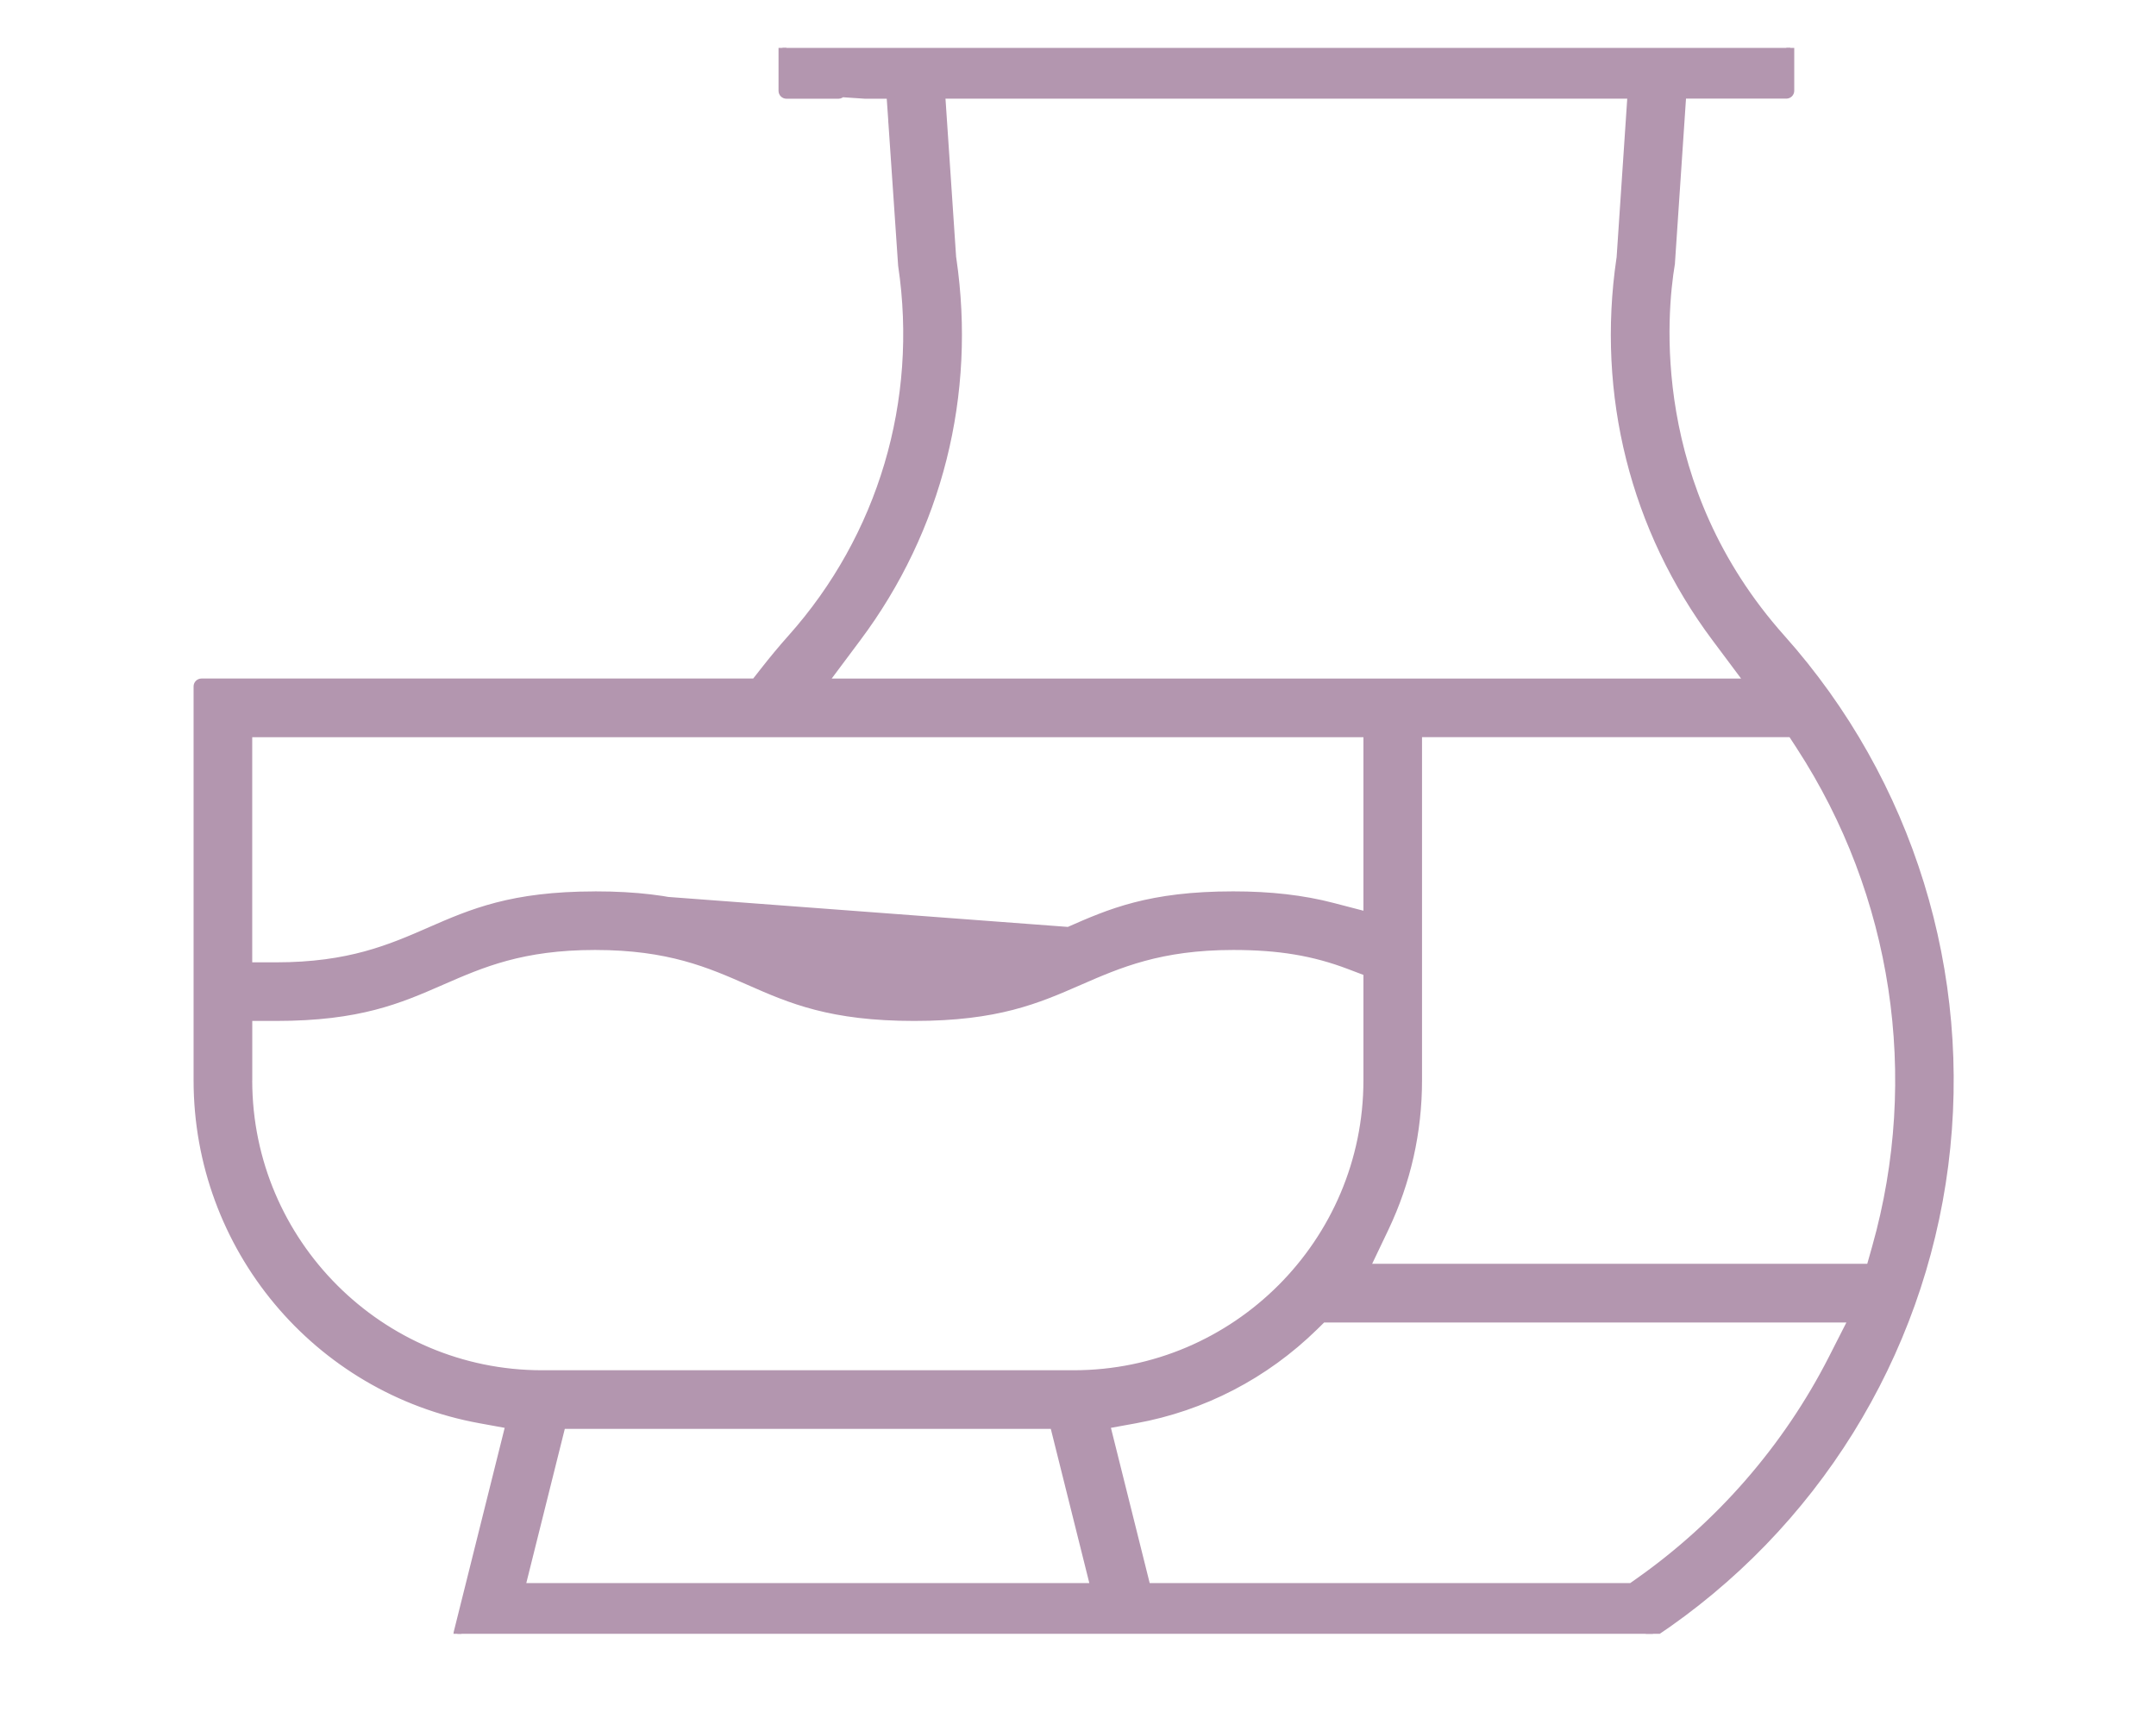 <svg width="45" height="36" viewBox="0 0 45 36" fill="none" xmlns="http://www.w3.org/2000/svg">
<g clip-path="url(#clip0_2_311)">
<path d="M12.409 18.686C12.413 18.685 12.417 18.685 12.421 18.685C14.171 18.685 14.995 19.047 15.86 19.428C16.688 19.793 17.537 20.166 19.08 20.166C20.622 20.166 21.47 19.794 22.3 19.429L22.302 19.428M12.409 18.686L22.302 19.428M12.409 18.686C10.681 18.688 9.852 19.049 8.982 19.428C8.982 19.428 8.982 19.428 8.982 19.428L8.981 19.429C8.146 19.793 7.292 20.166 5.762 20.166H5.182V15.303H28.54V19.113L27.814 18.924C27.814 18.924 27.814 18.924 27.814 18.924C27.194 18.762 26.515 18.685 25.74 18.685C23.992 18.685 23.168 19.047 22.302 19.428M12.409 18.686L22.335 19.503L22.302 19.428M9.55 34.077C9.544 34.101 9.549 34.128 9.565 34.148C9.58 34.168 9.604 34.179 9.63 34.179H34.346C34.363 34.179 34.379 34.175 34.392 34.166L34.505 34.091L34.505 34.091C37.856 31.862 40.071 28.299 40.582 24.318C41.094 20.326 39.855 16.317 37.182 13.321L37.121 13.375L37.182 13.321C34.359 10.158 34.703 6.536 34.876 5.503L34.877 5.503V5.489V5.489L35.113 1.976H37.284C37.33 1.976 37.367 1.939 37.367 1.893V1C37.367 0.954 37.33 0.917 37.284 0.917H16.415C16.369 0.917 16.332 0.954 16.332 1V1.895C16.332 1.941 16.369 1.978 16.415 1.978H17.5C17.526 1.978 17.551 1.965 17.566 1.945L18.059 1.978L18.059 1.978H18.065H18.585L18.622 2.509C18.621 2.516 18.621 2.522 18.622 2.529L18.627 2.591L18.828 5.537L18.828 5.537L18.829 5.544C19.249 8.372 18.407 11.205 16.517 13.322L16.517 13.322C16.325 13.537 16.13 13.772 15.936 14.02L15.936 14.02L15.761 14.243H4.206C4.16 14.243 4.123 14.28 4.123 14.325V22.545C4.123 26.025 6.606 29.002 10.025 29.622L10.635 29.733L9.55 34.077ZM27.435 27.683L27.436 27.682L27.603 27.518H38.672L38.242 28.363C37.3 30.209 35.902 31.818 34.202 33.015L34.052 33.121H23.932L23.086 29.733L23.696 29.622C25.108 29.366 26.4 28.696 27.434 27.684C27.434 27.684 27.434 27.683 27.435 27.683C27.435 27.683 27.435 27.683 27.435 27.683ZM5.183 21.224H5.763C7.499 21.224 8.332 20.861 9.205 20.48L9.205 20.48L9.232 20.468C10.059 20.108 10.894 19.743 12.421 19.743C13.965 19.743 14.813 20.116 15.642 20.481C16.506 20.862 17.343 21.224 19.08 21.224C20.818 21.224 21.65 20.861 22.522 20.48C23.357 20.116 24.212 19.743 25.74 19.743C26.696 19.743 27.42 19.864 28.166 20.147L28.54 20.289V22.545C28.54 25.927 25.79 28.679 22.41 28.679H11.312C7.936 28.679 5.188 25.934 5.182 22.558C5.182 22.554 5.183 22.549 5.183 22.545V21.224ZM28.905 25.627L28.905 25.627C29.365 24.659 29.598 23.622 29.598 22.545V15.302H37.396L37.568 15.566C39.583 18.66 40.161 22.476 39.155 26.035L39.155 26.035L39.036 26.457H28.509L28.905 25.627ZM19.875 5.377C19.875 5.375 19.874 5.373 19.874 5.371L19.646 1.977H34.052L33.824 5.38L33.82 5.403L33.82 5.403C33.404 8.233 34.111 11.043 35.81 13.314C35.81 13.314 35.81 13.314 35.81 13.314L36.505 14.244H17.194L17.889 13.314C19.589 11.043 20.294 8.233 19.879 5.403L19.879 5.403L19.875 5.377ZM21.997 29.738L22.842 33.121H10.879L11.724 29.738H21.997Z" fill="#B396AF" stroke="#B396AF" stroke-width="0.165" stroke-linejoin="round"/>
</g>
<defs>
<clipPath id="clip0_2_311">
<rect width="41.923" height="33.097" fill="white" transform="translate(2 1)"/>
</clipPath>
</defs>
</svg>
